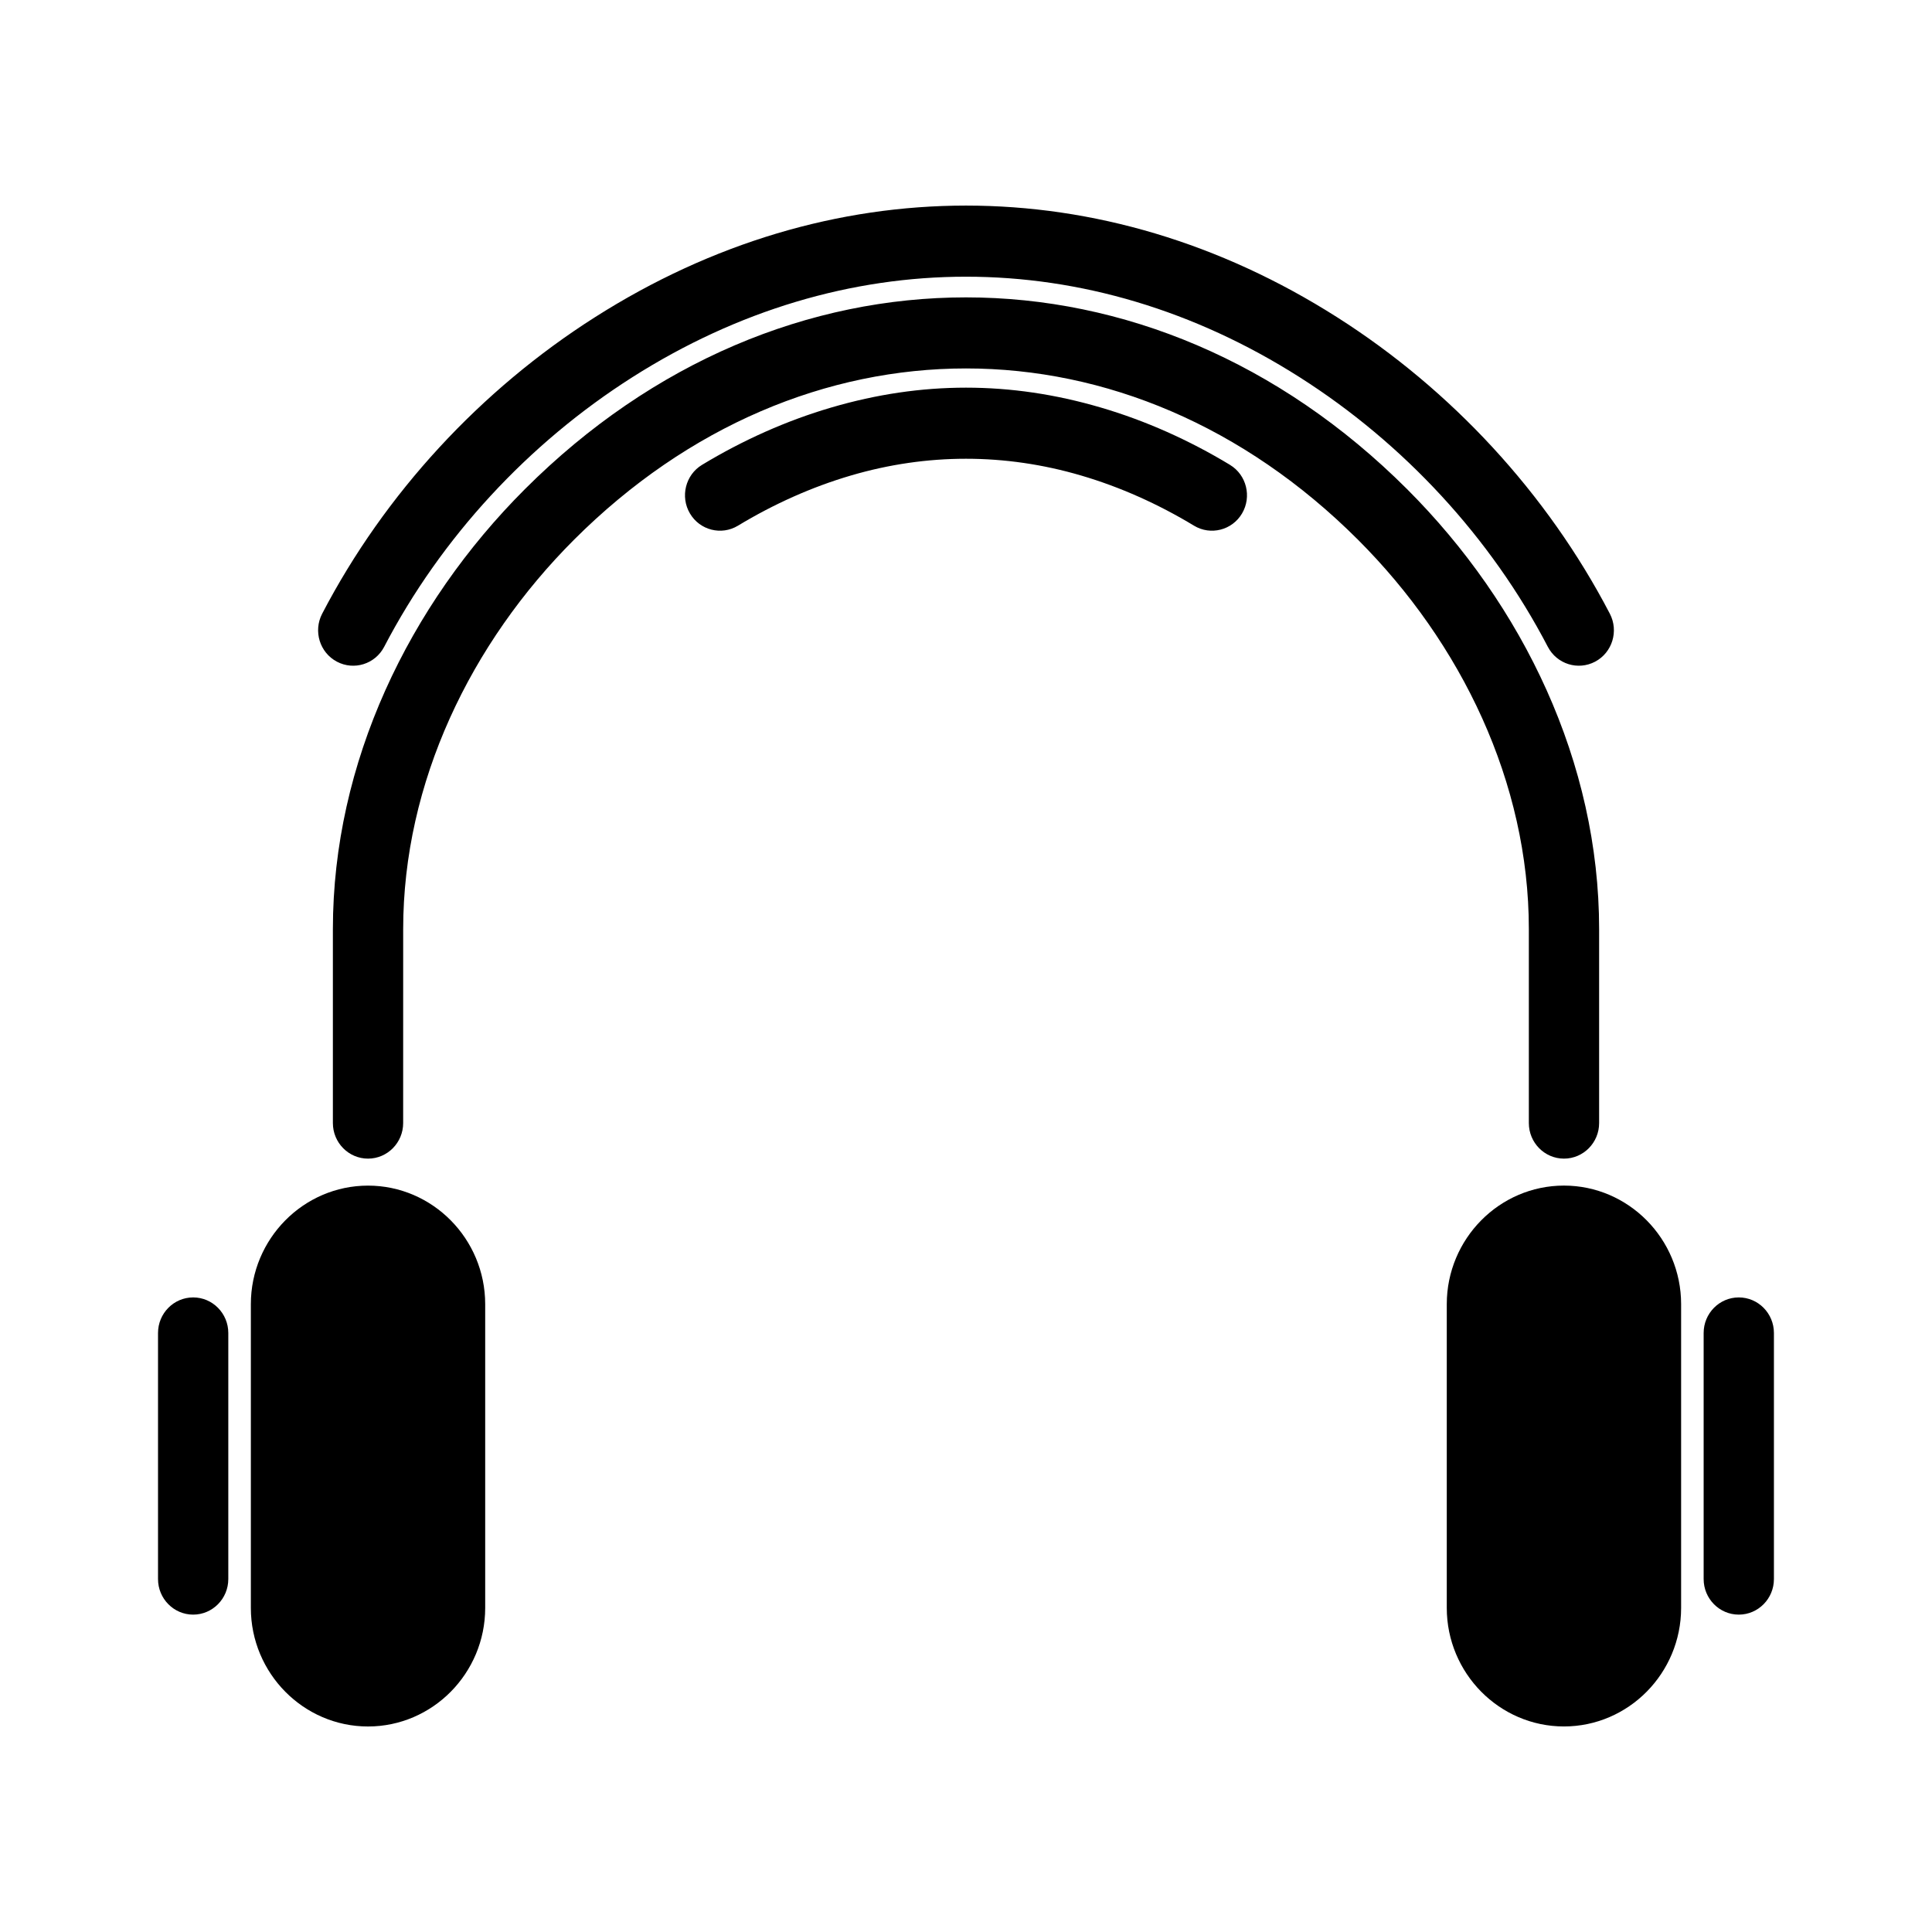 <?xml version="1.0" encoding="UTF-8"?>
<!-- Uploaded to: ICON Repo, www.svgrepo.com, Generator: ICON Repo Mixer Tools -->
<svg fill="#000000" width="800px" height="800px" version="1.1" viewBox="144 144 512 512" xmlns="http://www.w3.org/2000/svg">
 <path d="m241.53 458.2c8.547 0 16.316 3.535 21.934 9.219 5.613 5.676 9.117 13.551 9.117 22.191v80.516c0 8.641-3.504 16.512-9.117 22.191-5.617 5.684-13.391 9.219-21.934 9.219-8.547 0-16.316-3.535-21.934-9.219-5.613-5.676-9.117-13.551-9.117-22.191v-80.516c0-8.641 3.504-16.512 9.117-22.191 5.617-5.684 13.391-9.219 21.934-9.219zm9.312-16.578c0 5.199-4.172 9.426-9.312 9.426s-9.312-4.227-9.312-9.426v-51.391c0-44.086 20.094-85.844 50.918-116.63 67.793-67.723 165.93-67.723 233.73 0 30.824 30.789 50.918 72.543 50.918 116.63v51.391c0 5.199-4.172 9.426-9.312 9.426s-9.312-4.227-9.312-9.426v-51.391c0-38.855-17.887-75.828-45.312-103.23-60.547-60.48-147.14-60.48-207.69 0-27.426 27.402-45.312 64.375-45.312 103.23zm-5.027-126.22c-2.387 4.594-8.008 6.356-12.551 3.938-4.539-2.41-6.277-8.098-3.891-12.691 16.613-31.906 42.047-59.367 72.324-78.602 62.012-39.422 134.59-39.422 196.61 0 30.277 19.23 55.711 46.695 72.324 78.602 2.387 4.594 0.648 10.281-3.891 12.691-4.539 2.414-10.164 0.656-12.551-3.938-15.086-28.969-38.219-53.93-65.777-71.441-55.852-35.512-120.96-35.512-176.82 0-27.559 17.512-50.691 42.477-65.777 71.441zm224.14-48.207c4.391 2.652 5.824 8.438 3.195 12.883-2.625 4.445-8.336 5.891-12.727 3.231-9.461-5.719-19.555-10.254-29.941-13.301-20.145-5.914-40.828-5.914-60.969 0-10.391 3.047-20.48 7.582-29.941 13.301-4.391 2.66-10.105 1.215-12.727-3.231-2.629-4.445-1.195-10.23 3.195-12.883 10.793-6.527 22.352-11.715 34.312-15.215 23.855-6.996 47.445-6.996 71.301 0 11.961 3.5 23.516 8.688 34.312 15.215zm125.53 230.06c0-5.199 4.172-9.426 9.312-9.426 5.141 0 9.312 4.227 9.312 9.426v65.211c0 5.199-4.172 9.426-9.312 9.426-5.141 0-9.312-4.227-9.312-9.426zm-58.957-29.844c5.617-5.684 13.391-9.219 21.934-9.219 8.547 0 16.316 3.535 21.934 9.219 5.613 5.676 9.117 13.551 9.117 22.191v80.516c0 8.641-3.504 16.512-9.117 22.191-5.617 5.684-13.391 9.219-21.934 9.219-8.547 0-16.316-3.535-21.934-9.219-5.613-5.676-9.117-13.551-9.117-22.191v-80.516c0-8.641 3.504-16.512 9.117-22.191zm-350.65 29.844c0-5.199 4.172-9.426 9.312-9.426 5.141 0 9.312 4.227 9.312 9.426v65.211c0 5.199-4.172 9.426-9.312 9.426-5.141 0-9.312-4.227-9.312-9.426z" fill-rule="evenodd"/>
</svg>